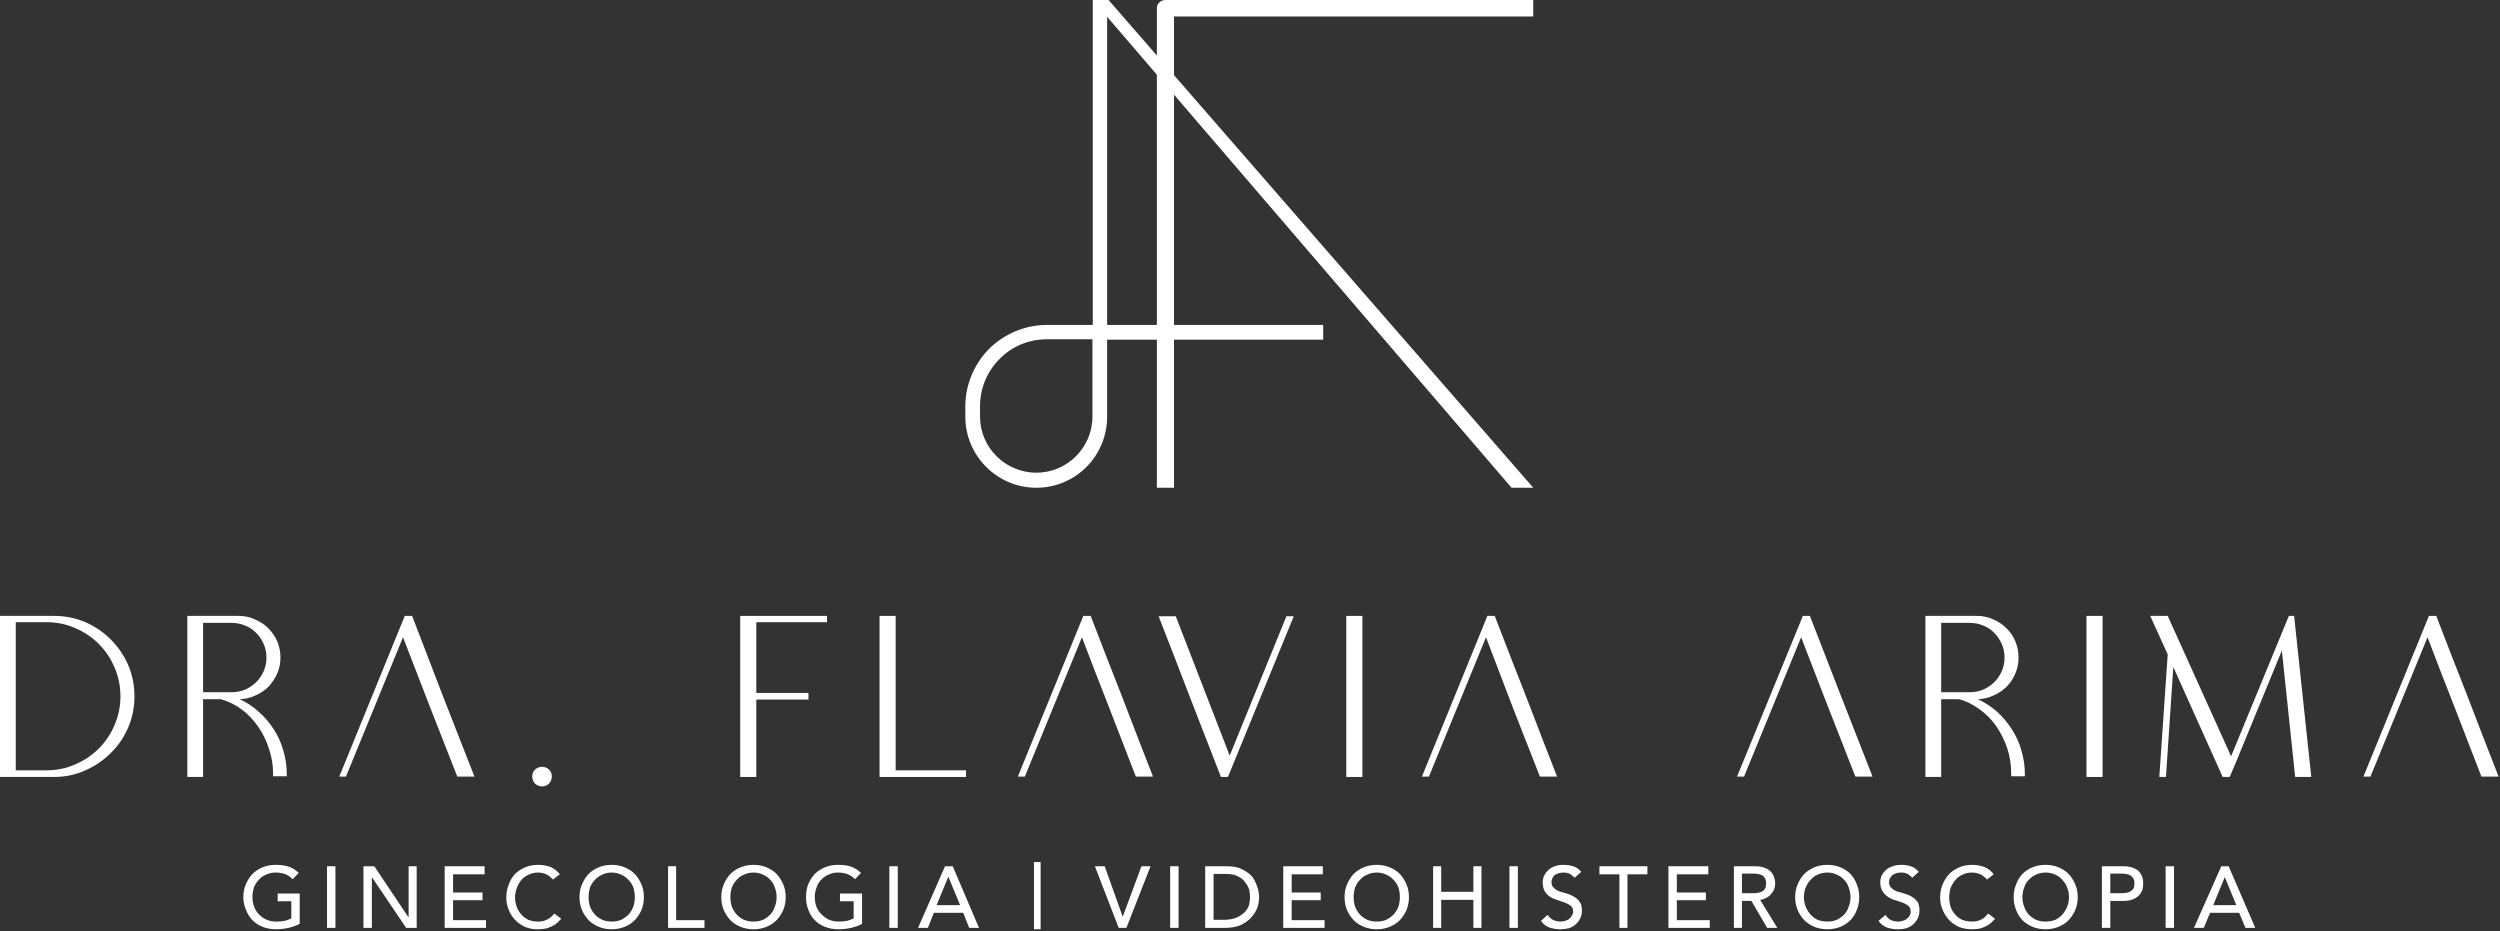 <svg xmlns="http://www.w3.org/2000/svg" width="714" height="266" viewBox="0 0 714 266" fill="none"><rect x="0" y="0" width="714" height="266" fill="#333333" stroke="none"/><path fill-rule="evenodd" clip-rule="evenodd" d="M0 175.9H15.5C18.633 175.9 21.6 176.5 24.4 177.7C27.133 178.9 29.533 180.534 31.6 182.6C33.733 184.734 35.4 187.167 36.6 189.9C37.8 192.7 38.4 195.7 38.4 198.9C38.4 202.034 37.8 205 36.6 207.8C35.4 210.6 33.733 213.034 31.6 215.1C29.533 217.167 27.133 218.8 24.4 220C21.6 221.267 18.633 221.9 15.5 221.9H0V175.9ZM4.5 177.7V220H13.3C16.233 220 18.967 219.434 21.5 218.3C24.033 217.234 26.267 215.734 28.2 213.8C30.133 211.867 31.633 209.634 32.7 207.1C33.833 204.5 34.4 201.767 34.4 198.9C34.4 195.967 33.833 193.2 32.7 190.6C31.633 188.067 30.133 185.834 28.2 183.9C26.267 181.967 24.033 180.467 21.5 179.4C18.967 178.267 16.233 177.7 13.3 177.7H4.5Z" fill="white"></path><path fill-rule="evenodd" clip-rule="evenodd" d="M53.5 175.9H68.2C69.867 175.9 71.4 176.234 72.8 176.9C74.267 177.5 75.533 178.334 76.6 179.4C77.667 180.467 78.533 181.734 79.2 183.2C79.8 184.667 80.1 186.2 80.1 187.8C80.1 189.4 79.8 190.9 79.2 192.3C78.533 193.767 77.7 195.034 76.7 196.1C75.633 197.167 74.4 198 73 198.6C71.6 199.267 70.1 199.634 68.5 199.7C70.5 200.634 72.3 201.834 73.9 203.3C75.567 204.767 77 206.434 78.2 208.3C79.4 210.167 80.3 212.167 80.9 214.3C81.567 216.5 81.9 218.767 81.9 221.1V221.7H78V221.1C78 218.5 77.6 216.067 76.8 213.8C76.067 211.467 75.033 209.367 73.7 207.5C72.367 205.567 70.8 203.934 69 202.6C67.2 201.267 65.233 200.3 63.1 199.7H58V221.9H53.5V175.9ZM58 177.9V197.7H66.2C67.533 197.7 68.833 197.434 70.1 196.9C71.3 196.367 72.333 195.667 73.2 194.8C74.067 193.934 74.767 192.9 75.3 191.7C75.833 190.5 76.1 189.2 76.1 187.8C76.1 186.4 75.833 185.1 75.3 183.9C74.767 182.7 74.067 181.667 73.2 180.8C72.333 179.867 71.3 179.167 70.1 178.7C68.833 178.167 67.533 177.9 66.2 177.9H58Z" fill="white"></path><path d="M135.5 221.8H130.6C128 215.134 125.4 208.5 122.8 201.9C120.267 195.3 117.7 188.667 115.1 182L98.8 221.8H96.9L115.6 175.9H117.7C120.634 183.567 123.567 191.2 126.5 198.8C129.5 206.467 132.5 214.134 135.5 221.8Z" fill="white"></path><path d="M154.8 219C155.6 219 156.267 219.267 156.8 219.8C157.333 220.333 157.6 220.967 157.6 221.7C157.6 222.5 157.333 223.2 156.8 223.8C156.267 224.333 155.6 224.6 154.8 224.6C154.067 224.6 153.4 224.333 152.8 223.8C152.267 223.2 152 222.5 152 221.7C152 220.967 152.267 220.333 152.8 219.8C153.4 219.267 154.067 219 154.8 219Z" fill="white"></path><path d="M211.4 175.9H236.2V177.7H216V197.9H230.9V199.8H216V221.9H211.4V175.9Z" fill="white"></path><path d="M255.799 220H275.899V221.9H251.199V175.9H255.799V220Z" fill="white"></path><path d="M329.299 221.8H324.399C321.799 215.134 319.233 208.5 316.699 201.9C314.099 195.3 311.533 188.667 308.999 182L292.699 221.8H290.699L309.399 175.9H311.499C314.433 183.567 317.399 191.2 320.399 198.8C323.333 206.467 326.299 214.134 329.299 221.8Z" fill="white"></path><path d="M330.9 176H335.8C338.4 182.667 340.967 189.3 343.5 195.9C346.034 202.5 348.6 209.133 351.2 215.8L367.4 176H369.5L350.7 221.9H348.7C345.7 214.233 342.734 206.6 339.8 199C336.867 191.333 333.9 183.667 330.9 176Z" fill="white"></path><path d="M384.5 175.9H389.1V221.9H384.5V175.9Z" fill="white"></path><path d="M444.7 221.8H439.8C437.2 215.134 434.6 208.5 432 201.9C429.466 195.3 426.933 188.667 424.4 182L408.1 221.8H406.1L424.8 175.9H426.9C429.833 183.567 432.8 191.2 435.8 198.8C438.733 206.467 441.7 214.134 444.7 221.8Z" fill="white"></path><path d="M534.8 221.8H529.9C527.3 215.134 524.7 208.5 522.1 201.9C519.566 195.3 517 188.667 514.4 182L498.1 221.8H496.1L514.9 175.9H516.9C519.9 183.567 522.866 191.2 525.8 198.8C528.8 206.467 531.8 214.134 534.8 221.8Z" fill="white"></path><path fill-rule="evenodd" clip-rule="evenodd" d="M549.9 175.9H564.7C566.3 175.9 567.834 176.234 569.3 176.9C570.7 177.5 571.934 178.334 573 179.4C574.134 180.467 575 181.734 575.6 183.2C576.2 184.667 576.5 186.2 576.5 187.8C576.5 189.4 576.2 190.9 575.6 192.3C575 193.767 574.167 195.034 573.1 196.1C572.034 197.167 570.8 198 569.4 198.6C568 199.267 566.5 199.634 564.9 199.7C566.9 200.634 568.734 201.834 570.4 203.3C572 204.767 573.4 206.434 574.6 208.3C575.8 210.167 576.7 212.167 577.3 214.3C577.967 216.5 578.3 218.767 578.3 221.1V221.7H574.4V221.1C574.4 218.5 574.034 216.067 573.3 213.8C572.5 211.467 571.467 209.367 570.2 207.5C568.867 205.567 567.267 203.934 565.4 202.6C563.6 201.267 561.667 200.3 559.6 199.7H554.4V221.9H549.9V175.9ZM554.4 177.9V197.7H562.6C564 197.7 565.3 197.434 566.5 196.9C567.7 196.367 568.734 195.667 569.6 194.8C570.467 193.934 571.167 192.9 571.7 191.7C572.234 190.5 572.5 189.2 572.5 187.8C572.5 186.4 572.234 185.1 571.7 183.9C571.167 182.7 570.467 181.667 569.6 180.8C568.734 179.867 567.7 179.167 566.5 178.7C565.3 178.167 564 177.9 562.6 177.9H554.4Z" fill="white"></path><path d="M595.9 175.9H600.5V221.9H595.9V175.9Z" fill="white"></path><path d="M616.7 221.9L619.1 186.9L614.1 175.9H619.1L637.2 216L653.7 175.9H655.2L660.1 221.9H655.5L651.7 185.8L638.3 218.4L636.8 221.9H634.8L620.7 190.5L618.6 221.9H616.7Z" fill="white"></path><path d="M713.6 221.8H708.7C706.1 215.134 703.533 208.5 701 201.9C698.4 195.3 695.833 188.667 693.3 182L677 221.8H675L693.7 175.9H695.8C698.733 183.567 701.7 191.2 704.7 198.8C707.633 206.467 710.6 214.134 713.6 221.8Z" fill="white"></path><path d="M335.3 139.3H330.4V2.3C330.4 1 331.5 0 332.9 0H437.9V4.7H435.4H335.3V139.3Z" fill="white"></path><path fill-rule="evenodd" clip-rule="evenodd" d="M316.199 4.8V92.8H377.899V97H316.199V119C316.199 130.2 307.199 139.3 295.999 139.3C284.799 139.3 275.699 130.2 275.699 119V116C275.699 109.9 278.199 104 282.499 99.6C286.899 95.3 292.799 92.8 298.999 92.8H312.099V0H311.999H316.599L437.899 139.3H431.699L316.199 4.8ZM311.999 96.9H298.899C293.899 96.9 288.999 98.9 285.499 102.5C281.899 106.1 279.899 110.9 279.899 116V119C279.899 127.8 287.099 135 295.999 135C304.799 135 311.999 127.8 311.999 119V96.9Z" fill="white"></path><path d="M85.6 255.2V263.8C85.2 264.067 84.7 264.3 84.1 264.5C83.567 264.7 83 264.867 82.4 265C81.867 265.133 81.267 265.233 80.6 265.3C80 265.367 79.433 265.4 78.9 265.4C77.433 265.4 76.133 265.167 75 264.7C73.8 264.233 72.8 263.567 72 262.7C71.2 261.833 70.6 260.833 70.2 259.7C69.733 258.633 69.5 257.467 69.5 256.2C69.5 254.867 69.733 253.667 70.2 252.6C70.667 251.467 71.3 250.467 72.1 249.6C72.9 248.8 73.867 248.167 75 247.7C76.133 247.233 77.367 247 78.7 247C80.3 247 81.633 247.2 82.7 247.6C83.7 248 84.567 248.567 85.3 249.3L83.6 251.1C82.867 250.367 82.1 249.867 81.3 249.6C80.433 249.333 79.567 249.2 78.7 249.2C77.7 249.2 76.8 249.4 76 249.8C75.133 250.133 74.433 250.633 73.9 251.3C73.3 251.9 72.833 252.633 72.5 253.5C72.233 254.367 72.1 255.267 72.1 256.2C72.1 257.2 72.267 258.133 72.6 259C72.933 259.867 73.4 260.6 74 261.2C74.6 261.8 75.333 262.3 76.2 262.7C77 263.033 77.9 263.2 78.9 263.2C79.767 263.2 80.567 263.133 81.3 263C82.033 262.8 82.667 262.567 83.2 262.3V257.4H79.3V255.2H85.6Z" fill="white"></path><path d="M93.4 247.4H95.8V265H93.4V247.4Z" fill="white"></path><path d="M103.801 247.4H106.901L116.601 261.9H116.701V247.4H119.001V265H116.001L106.201 250.5V265H103.801V247.4Z" fill="white"></path><path d="M127 247.4H138.4V249.7H129.4V254.9H137.8V257.1H129.4V262.8H138.8V265H127V247.4Z" fill="white"></path><path d="M157.9 251.2C157.433 250.6 156.8 250.1 156 249.7C155.266 249.367 154.5 249.2 153.7 249.2C152.7 249.2 151.8 249.4 151 249.8C150.2 250.133 149.5 250.633 148.9 251.3C148.366 251.967 147.933 252.733 147.6 253.6C147.266 254.467 147.1 255.4 147.1 256.4C147.1 257.267 147.266 258.133 147.6 259C147.866 259.8 148.3 260.533 148.9 261.2C149.433 261.8 150.1 262.3 150.9 262.7C151.7 263.033 152.633 263.2 153.7 263.2C154.7 263.2 155.566 263 156.3 262.6C157.1 262.2 157.766 261.633 158.3 260.9L160.3 262.4C160.166 262.533 159.933 262.767 159.6 263.1C159.266 263.5 158.833 263.867 158.3 264.2C157.7 264.533 157.033 264.833 156.3 265.1C155.5 265.3 154.6 265.4 153.6 265.4C152.2 265.4 150.966 265.167 149.9 264.7C148.766 264.167 147.8 263.467 147 262.6C146.2 261.733 145.6 260.733 145.2 259.6C144.8 258.533 144.6 257.467 144.6 256.4C144.6 255 144.833 253.733 145.3 252.6C145.7 251.467 146.3 250.467 147.1 249.6C147.9 248.8 148.866 248.167 150 247.7C151.133 247.233 152.366 247 153.7 247C154.9 247 156.066 247.2 157.2 247.6C158.266 248.067 159.166 248.767 159.9 249.7L157.9 251.2Z" fill="white"></path><path fill-rule="evenodd" clip-rule="evenodd" d="M174.7 265.4C173.367 265.4 172.133 265.167 171 264.7C169.867 264.233 168.9 263.6 168.1 262.8C167.3 261.933 166.667 260.967 166.2 259.9C165.733 258.767 165.5 257.533 165.5 256.2C165.5 254.867 165.733 253.667 166.2 252.6C166.667 251.467 167.3 250.467 168.1 249.6C168.9 248.8 169.867 248.167 171 247.7C172.133 247.233 173.367 247 174.7 247C176.033 247 177.267 247.233 178.4 247.7C179.533 248.167 180.5 248.8 181.3 249.6C182.1 250.467 182.733 251.467 183.2 252.6C183.667 253.667 183.9 254.867 183.9 256.2C183.9 257.533 183.667 258.767 183.2 259.9C182.733 260.967 182.1 261.933 181.3 262.8C180.5 263.6 179.533 264.233 178.4 264.7C177.267 265.167 176.033 265.4 174.7 265.4ZM174.7 263.2C175.7 263.2 176.6 263.033 177.4 262.7C178.2 262.3 178.9 261.8 179.5 261.2C180.1 260.533 180.567 259.767 180.9 258.9C181.167 258.1 181.3 257.2 181.3 256.2C181.3 255.267 181.167 254.367 180.9 253.5C180.567 252.633 180.1 251.9 179.5 251.3C178.9 250.633 178.2 250.133 177.4 249.8C176.6 249.4 175.7 249.2 174.7 249.2C173.7 249.2 172.8 249.4 172 249.8C171.2 250.133 170.5 250.633 169.9 251.3C169.3 251.9 168.833 252.633 168.5 253.5C168.233 254.367 168.1 255.267 168.1 256.2C168.1 257.2 168.233 258.1 168.5 258.9C168.833 259.767 169.3 260.533 169.9 261.2C170.5 261.8 171.2 262.3 172 262.7C172.8 263.033 173.7 263.2 174.7 263.2Z" fill="white"></path><path d="M190.801 247.4H193.101V262.8H201.201V265H190.801V247.4Z" fill="white"></path><path fill-rule="evenodd" clip-rule="evenodd" d="M215.2 265.4C213.867 265.4 212.633 265.167 211.5 264.7C210.367 264.233 209.4 263.6 208.6 262.8C207.8 261.933 207.167 260.967 206.7 259.9C206.233 258.767 206 257.533 206 256.2C206 254.867 206.233 253.667 206.7 252.6C207.167 251.467 207.8 250.467 208.6 249.6C209.4 248.8 210.367 248.167 211.5 247.7C212.633 247.233 213.867 247 215.2 247C216.533 247 217.767 247.233 218.9 247.7C220.033 248.167 221 248.8 221.8 249.6C222.6 250.467 223.233 251.467 223.7 252.6C224.167 253.667 224.4 254.867 224.4 256.2C224.4 257.533 224.167 258.767 223.7 259.9C223.233 260.967 222.6 261.933 221.8 262.8C221 263.6 220.033 264.233 218.9 264.7C217.767 265.167 216.533 265.4 215.2 265.4ZM215.2 263.2C216.2 263.2 217.1 263.033 217.9 262.7C218.7 262.3 219.4 261.8 220 261.2C220.6 260.533 221.033 259.767 221.3 258.9C221.633 258.1 221.8 257.2 221.8 256.2C221.8 255.267 221.633 254.367 221.3 253.5C221.033 252.633 220.6 251.9 220 251.3C219.4 250.633 218.7 250.133 217.9 249.8C217.1 249.4 216.2 249.2 215.2 249.2C214.2 249.2 213.3 249.4 212.5 249.8C211.633 250.133 210.933 250.633 210.4 251.3C209.8 251.9 209.333 252.633 209 253.5C208.733 254.367 208.6 255.267 208.6 256.2C208.6 257.2 208.733 258.1 209 258.9C209.333 259.767 209.8 260.533 210.4 261.2C210.933 261.8 211.633 262.3 212.5 262.7C213.3 263.033 214.2 263.2 215.2 263.2Z" fill="white"></path><path d="M246.199 255.2V263.8C245.799 264.067 245.333 264.3 244.799 264.5C244.199 264.7 243.633 264.867 243.099 265C242.499 265.133 241.899 265.233 241.299 265.3C240.699 265.367 240.133 265.4 239.599 265.4C238.066 265.4 236.733 265.167 235.599 264.7C234.399 264.233 233.399 263.567 232.599 262.7C231.799 261.833 231.199 260.833 230.799 259.7C230.399 258.633 230.199 257.467 230.199 256.2C230.199 254.867 230.399 253.667 230.799 252.6C231.266 251.467 231.899 250.467 232.699 249.6C233.499 248.8 234.466 248.167 235.599 247.7C236.733 247.233 237.966 247 239.299 247C240.966 247 242.299 247.2 243.299 247.6C244.299 248 245.166 248.567 245.899 249.3L244.199 251.1C243.466 250.367 242.699 249.867 241.899 249.6C241.099 249.333 240.233 249.2 239.299 249.2C238.299 249.2 237.399 249.4 236.599 249.8C235.799 250.133 235.099 250.633 234.499 251.3C233.899 251.9 233.466 252.633 233.199 253.5C232.866 254.367 232.699 255.267 232.699 256.2C232.699 257.2 232.866 258.133 233.199 259C233.533 259.867 234.033 260.6 234.699 261.2C235.299 261.8 235.999 262.3 236.799 262.7C237.666 263.033 238.566 263.2 239.499 263.2C240.366 263.2 241.166 263.133 241.899 263C242.633 262.8 243.266 262.567 243.799 262.3V257.4H239.899V255.2H246.199Z" fill="white"></path><path d="M254 247.4H256.4V265H254V247.4Z" fill="white"></path><path fill-rule="evenodd" clip-rule="evenodd" d="M269.899 247.4H272.099L279.599 265H276.799L275.099 260.7H266.699L264.999 265H262.199L269.899 247.4ZM274.199 258.5L270.899 250.5H270.799L267.499 258.5H274.199Z" fill="white"></path><path d="M295.301 246.199H297.201V265.399H295.301V246.199Z" fill="white"></path><path d="M312.699 247.4H315.499L320.599 261.7H320.699L325.999 247.4H328.599L321.699 265H319.499L312.699 247.4Z" fill="white"></path><path d="M334.199 247.4H336.599V265H334.199V247.4Z" fill="white"></path><path fill-rule="evenodd" clip-rule="evenodd" d="M344.199 247.4H350.299C351.566 247.4 352.666 247.534 353.599 247.8C354.533 248.134 355.333 248.534 355.999 249C356.733 249.467 357.333 250 357.799 250.6C358.199 251.2 358.533 251.834 358.799 252.5C359.066 253.167 359.266 253.8 359.399 254.4C359.533 255.067 359.599 255.667 359.599 256.2C359.599 257.334 359.399 258.434 358.999 259.5C358.533 260.567 357.899 261.5 357.099 262.3C356.299 263.1 355.299 263.767 354.099 264.3C352.899 264.767 351.499 265 349.899 265H344.199V247.4ZM346.599 262.7H349.599C350.599 262.7 351.566 262.567 352.499 262.3C353.366 262.034 354.133 261.634 354.799 261.1C355.533 260.567 356.099 259.9 356.499 259.1C356.833 258.234 356.999 257.267 356.999 256.2C356.999 255.6 356.933 254.934 356.799 254.2C356.599 253.467 356.233 252.767 355.699 252.1C355.233 251.367 354.533 250.767 353.599 250.3C352.733 249.834 351.599 249.6 350.199 249.6H346.599V262.7Z" fill="white"></path><path d="M366.5 247.4H377.8V249.7H368.9V254.9H377.2V257.1H368.9V262.8H378.3V265H366.5V247.4Z" fill="white"></path><path fill-rule="evenodd" clip-rule="evenodd" d="M393.2 265.4C391.867 265.4 390.633 265.167 389.5 264.7C388.367 264.233 387.4 263.6 386.6 262.8C385.8 261.933 385.167 260.967 384.7 259.9C384.233 258.767 384 257.533 384 256.2C384 254.867 384.233 253.667 384.7 252.6C385.167 251.467 385.8 250.467 386.6 249.6C387.4 248.8 388.367 248.167 389.5 247.7C390.633 247.233 391.867 247 393.2 247C394.533 247 395.767 247.233 396.9 247.7C398.033 248.167 399 248.8 399.8 249.6C400.6 250.467 401.233 251.467 401.7 252.6C402.167 253.667 402.4 254.867 402.4 256.2C402.4 257.533 402.167 258.767 401.7 259.9C401.233 260.967 400.6 261.933 399.8 262.8C399 263.6 398.033 264.233 396.9 264.7C395.767 265.167 394.533 265.4 393.2 265.4ZM393.2 263.2C394.2 263.2 395.1 263.033 395.9 262.7C396.7 262.3 397.4 261.8 398 261.2C398.6 260.533 399.067 259.767 399.4 258.9C399.667 258.1 399.8 257.2 399.8 256.2C399.8 255.267 399.667 254.367 399.4 253.5C399.067 252.633 398.6 251.9 398 251.3C397.4 250.633 396.7 250.133 395.9 249.8C395.1 249.4 394.2 249.2 393.2 249.2C392.2 249.2 391.3 249.4 390.5 249.8C389.633 250.133 388.933 250.633 388.4 251.3C387.8 251.9 387.333 252.633 387 253.5C386.733 254.367 386.6 255.267 386.6 256.2C386.6 257.2 386.733 258.1 387 258.9C387.333 259.767 387.8 260.533 388.4 261.2C388.933 261.8 389.633 262.3 390.5 262.7C391.3 263.033 392.2 263.2 393.2 263.2Z" fill="white"></path><path d="M409.301 247.4H411.601V254.7H420.801V247.4H423.101V265H420.801V257H411.601V265H409.301V247.4Z" fill="white"></path><path d="M431.1 247.4H433.5V265H431.1V247.4Z" fill="white"></path><path d="M442 261.3C442.466 261.967 443.033 262.467 443.7 262.8C444.366 263.067 445.066 263.2 445.8 263.2C446.133 263.2 446.533 263.133 447 263C447.4 262.867 447.766 262.7 448.1 262.5C448.433 262.233 448.7 261.9 448.9 261.5C449.166 261.167 449.3 260.767 449.3 260.3C449.3 259.633 449.066 259.1 448.6 258.7C448.2 258.367 447.666 258.067 447 257.8C446.4 257.6 445.7 257.367 444.9 257.1C444.166 256.9 443.466 256.6 442.8 256.2C442.2 255.8 441.666 255.267 441.2 254.6C440.8 253.933 440.6 253.033 440.6 251.9C440.6 251.367 440.7 250.833 440.9 250.3C441.166 249.7 441.533 249.167 442 248.7C442.466 248.167 443.066 247.767 443.8 247.5C444.6 247.167 445.5 247 446.5 247C447.5 247 448.433 247.133 449.3 247.4C450.166 247.667 450.933 248.2 451.6 249L449.7 250.7C449.366 250.3 448.933 249.933 448.4 249.6C447.866 249.333 447.233 249.2 446.5 249.2C445.9 249.2 445.366 249.3 444.9 249.5C444.433 249.633 444.066 249.833 443.8 250.1C443.533 250.433 443.366 250.733 443.3 251C443.166 251.333 443.1 251.633 443.1 251.9C443.1 252.633 443.333 253.2 443.8 253.6C444.2 254 444.733 254.333 445.4 254.6C446 254.8 446.7 255 447.5 255.2C448.233 255.4 448.9 255.7 449.5 256.1C450.166 256.433 450.7 256.9 451.1 257.5C451.566 258.1 451.8 258.933 451.8 260C451.8 260.867 451.633 261.633 451.3 262.3C450.966 262.967 450.533 263.533 450 264C449.466 264.467 448.833 264.833 448.1 265.1C447.3 265.3 446.5 265.4 445.7 265.4C444.566 265.4 443.5 265.233 442.5 264.9C441.5 264.5 440.7 263.867 440.1 263L442 261.3Z" fill="white"></path><path d="M462.501 249.7H456.801V247.4H470.501V249.7H464.801V265H462.501V249.7Z" fill="white"></path><path d="M476.5 247.4H487.9V249.7H478.9V254.9H487.2V257.1H478.9V262.8H488.3V265H476.5V247.4Z" fill="white"></path><path fill-rule="evenodd" clip-rule="evenodd" d="M495.199 247.4H501.299C502.433 247.4 503.366 247.567 504.099 247.9C504.833 248.167 505.399 248.534 505.799 249C506.266 249.534 506.566 250.067 506.699 250.6C506.899 251.2 506.999 251.767 506.999 252.3C506.999 252.9 506.899 253.467 506.699 254C506.499 254.467 506.199 254.934 505.799 255.4C505.466 255.8 505.033 256.134 504.499 256.4C503.899 256.734 503.299 256.934 502.699 257L507.599 265H504.699L500.199 257.3H497.499V265H495.199V247.4ZM497.499 255.1H500.699C501.166 255.1 501.599 255.067 501.999 255C502.466 254.934 502.899 254.8 503.299 254.6C503.633 254.4 503.899 254.134 504.099 253.8C504.299 253.4 504.399 252.9 504.399 252.3C504.399 251.7 504.299 251.234 504.099 250.9C503.899 250.5 503.633 250.2 503.299 250C502.899 249.8 502.466 249.667 501.999 249.6C501.599 249.534 501.166 249.5 500.699 249.5H497.499V255.1Z" fill="white"></path><path fill-rule="evenodd" clip-rule="evenodd" d="M521.899 265.4C520.566 265.4 519.333 265.167 518.199 264.7C517.066 264.233 516.099 263.6 515.299 262.8C514.499 261.933 513.866 260.967 513.399 259.9C512.933 258.767 512.699 257.533 512.699 256.2C512.699 254.867 512.933 253.667 513.399 252.6C513.866 251.467 514.499 250.467 515.299 249.6C516.099 248.8 517.066 248.167 518.199 247.7C519.333 247.233 520.566 247 521.899 247C523.233 247 524.466 247.233 525.599 247.7C526.733 248.167 527.699 248.8 528.499 249.6C529.299 250.467 529.899 251.467 530.299 252.6C530.766 253.667 530.999 254.867 530.999 256.2C530.999 257.533 530.766 258.767 530.299 259.9C529.899 260.967 529.299 261.933 528.499 262.8C527.699 263.6 526.733 264.233 525.599 264.7C524.466 265.167 523.233 265.4 521.899 265.4ZM521.899 263.2C522.899 263.2 523.799 263.033 524.599 262.7C525.399 262.3 526.099 261.8 526.699 261.2C527.299 260.533 527.733 259.767 527.999 258.9C528.333 258.1 528.499 257.2 528.499 256.2C528.499 255.267 528.333 254.367 527.999 253.5C527.733 252.633 527.299 251.9 526.699 251.3C526.099 250.633 525.399 250.133 524.599 249.8C523.799 249.4 522.899 249.2 521.899 249.2C520.899 249.2 519.966 249.4 519.099 249.8C518.299 250.133 517.633 250.633 517.099 251.3C516.499 251.9 516.033 252.633 515.699 253.5C515.366 254.367 515.199 255.267 515.199 256.2C515.199 257.2 515.366 258.1 515.699 258.9C516.033 259.767 516.499 260.533 517.099 261.2C517.633 261.8 518.299 262.3 519.099 262.7C519.966 263.033 520.899 263.2 521.899 263.2Z" fill="white"></path><path d="M538.5 261.3C538.9 261.967 539.433 262.467 540.1 262.8C540.767 263.067 541.467 263.2 542.2 263.2C542.6 263.2 543 263.133 543.4 263C543.8 262.867 544.167 262.7 544.5 262.5C544.833 262.233 545.133 261.9 545.4 261.5C545.6 261.167 545.7 260.767 545.7 260.3C545.7 259.633 545.467 259.1 545 258.7C544.6 258.367 544.067 258.067 543.4 257.8C542.8 257.6 542.1 257.367 541.3 257.1C540.567 256.9 539.9 256.6 539.3 256.2C538.633 255.8 538.1 255.267 537.7 254.6C537.233 253.933 537 253.033 537 251.9C537 251.367 537.1 250.833 537.3 250.3C537.567 249.7 537.933 249.167 538.4 248.7C538.867 248.167 539.5 247.767 540.3 247.5C541.033 247.167 541.933 247 543 247C543.933 247 544.833 247.133 545.7 247.4C546.567 247.667 547.333 248.2 548 249L546.1 250.7C545.833 250.3 545.4 249.933 544.8 249.6C544.267 249.333 543.667 249.2 543 249.2C542.333 249.2 541.767 249.3 541.3 249.5C540.9 249.633 540.567 249.833 540.3 250.1C540.033 250.433 539.833 250.733 539.7 251C539.567 251.333 539.5 251.633 539.5 251.9C539.5 252.633 539.733 253.2 540.2 253.6C540.6 254 541.133 254.333 541.8 254.6C542.4 254.8 543.1 255 543.9 255.2C544.633 255.4 545.333 255.7 546 256.1C546.6 256.433 547.133 256.9 547.6 257.5C548 258.1 548.2 258.933 548.2 260C548.2 260.867 548.033 261.633 547.7 262.3C547.367 262.967 546.933 263.533 546.4 264C545.867 264.467 545.233 264.833 544.5 265.1C543.767 265.3 542.967 265.4 542.1 265.4C540.967 265.4 539.9 265.233 538.9 264.9C537.9 264.5 537.1 263.867 536.5 263L538.5 261.3Z" fill="white"></path><path d="M567.5 251.2C566.966 250.6 566.333 250.1 565.6 249.7C564.8 249.367 564 249.2 563.2 249.2C562.2 249.2 561.3 249.4 560.5 249.8C559.7 250.133 559.033 250.633 558.5 251.3C557.9 251.967 557.433 252.733 557.1 253.6C556.833 254.467 556.7 255.4 556.7 256.4C556.7 257.267 556.833 258.133 557.1 259C557.366 259.8 557.8 260.533 558.4 261.2C558.933 261.8 559.6 262.3 560.4 262.7C561.266 263.033 562.2 263.2 563.2 263.2C564.2 263.2 565.1 263 565.9 262.6C566.633 262.2 567.266 261.633 567.8 260.9L569.8 262.4C569.666 262.533 569.433 262.767 569.1 263.1C568.766 263.5 568.333 263.867 567.8 264.2C567.266 264.533 566.6 264.833 565.8 265.1C565.066 265.3 564.2 265.4 563.2 265.4C561.8 265.4 560.533 265.167 559.4 264.7C558.266 264.167 557.3 263.467 556.5 262.6C555.766 261.733 555.166 260.733 554.7 259.6C554.3 258.533 554.1 257.467 554.1 256.4C554.1 255 554.333 253.733 554.8 252.6C555.266 251.467 555.9 250.467 556.7 249.6C557.5 248.8 558.466 248.167 559.6 247.7C560.666 247.233 561.9 247 563.3 247C564.433 247 565.566 247.2 566.7 247.6C567.833 248.067 568.733 248.767 569.4 249.7L567.5 251.2Z" fill="white"></path><path fill-rule="evenodd" clip-rule="evenodd" d="M584.2 265.4C582.866 265.4 581.633 265.167 580.5 264.7C579.366 264.233 578.4 263.6 577.6 262.8C576.8 261.933 576.2 260.967 575.8 259.9C575.333 258.767 575.1 257.533 575.1 256.2C575.1 254.867 575.333 253.667 575.8 252.6C576.2 251.467 576.8 250.467 577.6 249.6C578.4 248.8 579.366 248.167 580.5 247.7C581.633 247.233 582.866 247 584.2 247C585.533 247 586.766 247.233 587.9 247.7C589.033 248.167 590 248.8 590.8 249.6C591.6 250.467 592.233 251.467 592.7 252.6C593.166 253.667 593.4 254.867 593.4 256.2C593.4 257.533 593.166 258.767 592.7 259.9C592.233 260.967 591.6 261.933 590.8 262.8C590 263.6 589.033 264.233 587.9 264.7C586.766 265.167 585.533 265.4 584.2 265.4ZM584.2 263.2C585.2 263.2 586.133 263.033 587 262.7C587.8 262.3 588.466 261.8 589 261.2C589.6 260.533 590.066 259.767 590.4 258.9C590.733 258.1 590.9 257.2 590.9 256.2C590.9 255.267 590.733 254.367 590.4 253.5C590.066 252.633 589.6 251.9 589 251.3C588.466 250.633 587.8 250.133 587 249.8C586.133 249.4 585.2 249.2 584.2 249.2C583.2 249.2 582.3 249.4 581.5 249.8C580.7 250.133 580 250.633 579.4 251.3C578.8 251.9 578.366 252.633 578.1 253.5C577.766 254.367 577.6 255.267 577.6 256.2C577.6 257.2 577.766 258.1 578.1 258.9C578.366 259.767 578.8 260.533 579.4 261.2C580 261.8 580.7 262.3 581.5 262.7C582.3 263.033 583.2 263.2 584.2 263.2Z" fill="white"></path><path fill-rule="evenodd" clip-rule="evenodd" d="M600.301 247.4H606.501C607.634 247.4 608.567 247.567 609.301 247.9C610.034 248.167 610.601 248.534 611.001 249C611.401 249.534 611.701 250.067 611.901 250.6C612.034 251.2 612.101 251.767 612.101 252.3C612.101 252.9 612.034 253.467 611.901 254C611.701 254.6 611.401 255.134 611.001 255.6C610.601 256.067 610.034 256.467 609.301 256.8C608.567 257.134 607.634 257.3 606.501 257.3H602.701V265H600.301V247.4ZM602.701 255.1H605.801C606.267 255.1 606.734 255.067 607.201 255C607.667 254.934 608.067 254.8 608.401 254.6C608.734 254.4 609.034 254.134 609.301 253.8C609.501 253.4 609.601 252.9 609.601 252.3C609.601 251.7 609.501 251.234 609.301 250.9C609.034 250.5 608.734 250.2 608.401 250C608.067 249.8 607.667 249.667 607.201 249.6C606.734 249.534 606.267 249.5 605.801 249.5H602.701V255.1Z" fill="white"></path><path d="M618.5 247.4H620.9V265H618.5V247.4Z" fill="white"></path><path fill-rule="evenodd" clip-rule="evenodd" d="M634.4 247.4H636.5L644.1 265H641.3L639.5 260.7H631.2L629.4 265H626.6L634.4 247.4ZM638.7 258.5L635.4 250.5L632.1 258.5H638.7Z" fill="white"></path></svg>